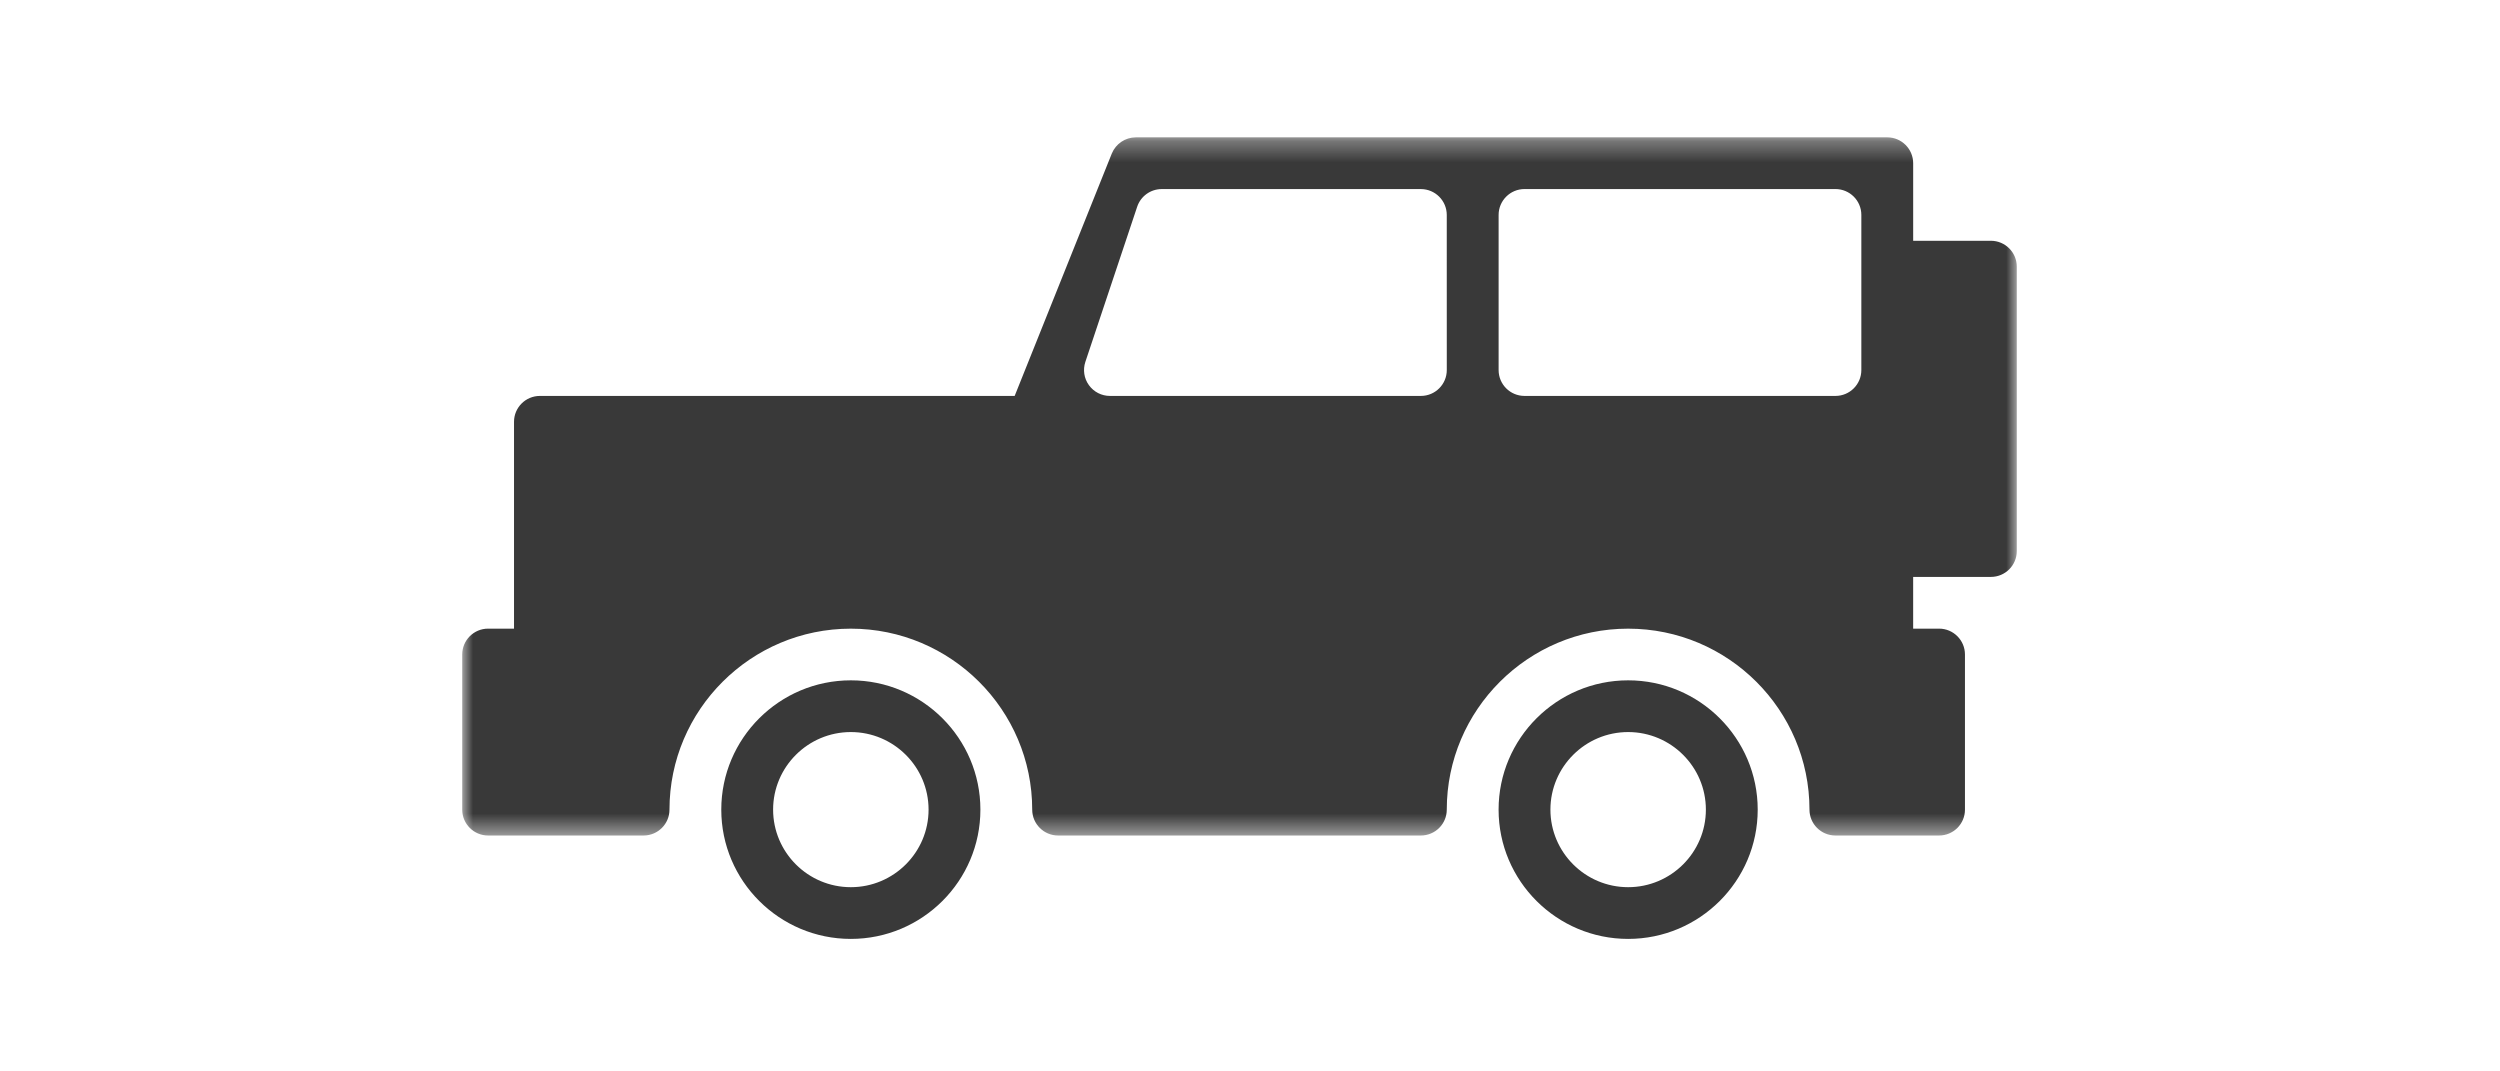 <?xml version="1.0" encoding="UTF-8"?> <svg xmlns="http://www.w3.org/2000/svg" xmlns:xlink="http://www.w3.org/1999/xlink" height="51" viewBox="0 0 119 51" width="119"><mask id="a" fill="#fff"><path d="m0.0.308h74v33.23h-74z" fill="#fff" fill-rule="evenodd"></path></mask><g fill="#393939" fill-rule="evenodd" transform="translate(22 6)"><path d="m55.5 36.23c-2.04 0-3.7-1.657-3.7-3.692s1.66-3.692 3.7-3.692 3.7 1.657 3.7 3.692-1.66 3.692-3.7 3.692m0-9.846c-3.401 0-6.167 2.762-6.167 6.154 0 3.394 2.766 6.154 6.167 6.154s6.167-2.76 6.167-6.154c0-3.392-2.766-6.154-6.167-6.154"></path><path d="m18.5 36.23c-2.04 0-3.7-1.657-3.7-3.692s1.66-3.692 3.7-3.692 3.7 1.657 3.7 3.692-1.66 3.692-3.7 3.692m0-9.846c-3.401 0-6.167 2.762-6.167 6.154 0 3.394 2.766 6.154 6.167 6.154s6.167-2.76 6.167-6.154c0-3.392-2.766-6.154-6.167-6.154"></path><path d="m66.6 11.384c0 .68-.552 1.231-1.233 1.231h-14.8c-.681 0-1.233-.551-1.233-1.231v-7.385c0-.678.552-1.231 1.233-1.231h14.8c.681 0 1.233.552 1.233 1.231zm-19.733 0c0 .68-.553 1.231-1.233 1.231h-14.8c-.396 0-.769-.189-1.001-.512-.233-.32-.294-.732-.17-1.108l2.467-7.386c.168-.502.638-.84 1.17-.84h12.333c.68 0 1.233.552 1.233 1.231zm25.9-6.154h-3.7v-3.692c0-.678-.552-1.231-1.233-1.231h-35.767c-.506 0-.957.308-1.147.774l-4.622 11.534h-22.598c-.681 0-1.233.552-1.233 1.231v9.846h-1.233c-.681 0-1.233.552-1.233 1.231v7.385c0 .68.552 1.231 1.233 1.231h7.4c.68 0 1.233-.551 1.233-1.231 0-4.751 3.873-8.615 8.633-8.615 4.761 0 8.633 3.865 8.633 8.615 0 .68.552 1.231 1.233 1.231h17.267c.68 0 1.233-.551 1.233-1.231 0-4.751 3.873-8.615 8.633-8.615 4.759 0 8.632 3.865 8.632 8.615 0 .68.552 1.231 1.235 1.231h4.933c.681 0 1.233-.551 1.233-1.231v-7.385c0-.678-.552-1.231-1.233-1.231h-1.233v-2.462h3.7c.681 0 1.233-.551 1.233-1.231v-13.538c0-.678-.552-1.231-1.233-1.231z" mask="url(#a)" transform="translate(0 .231)"></path></g></svg> 